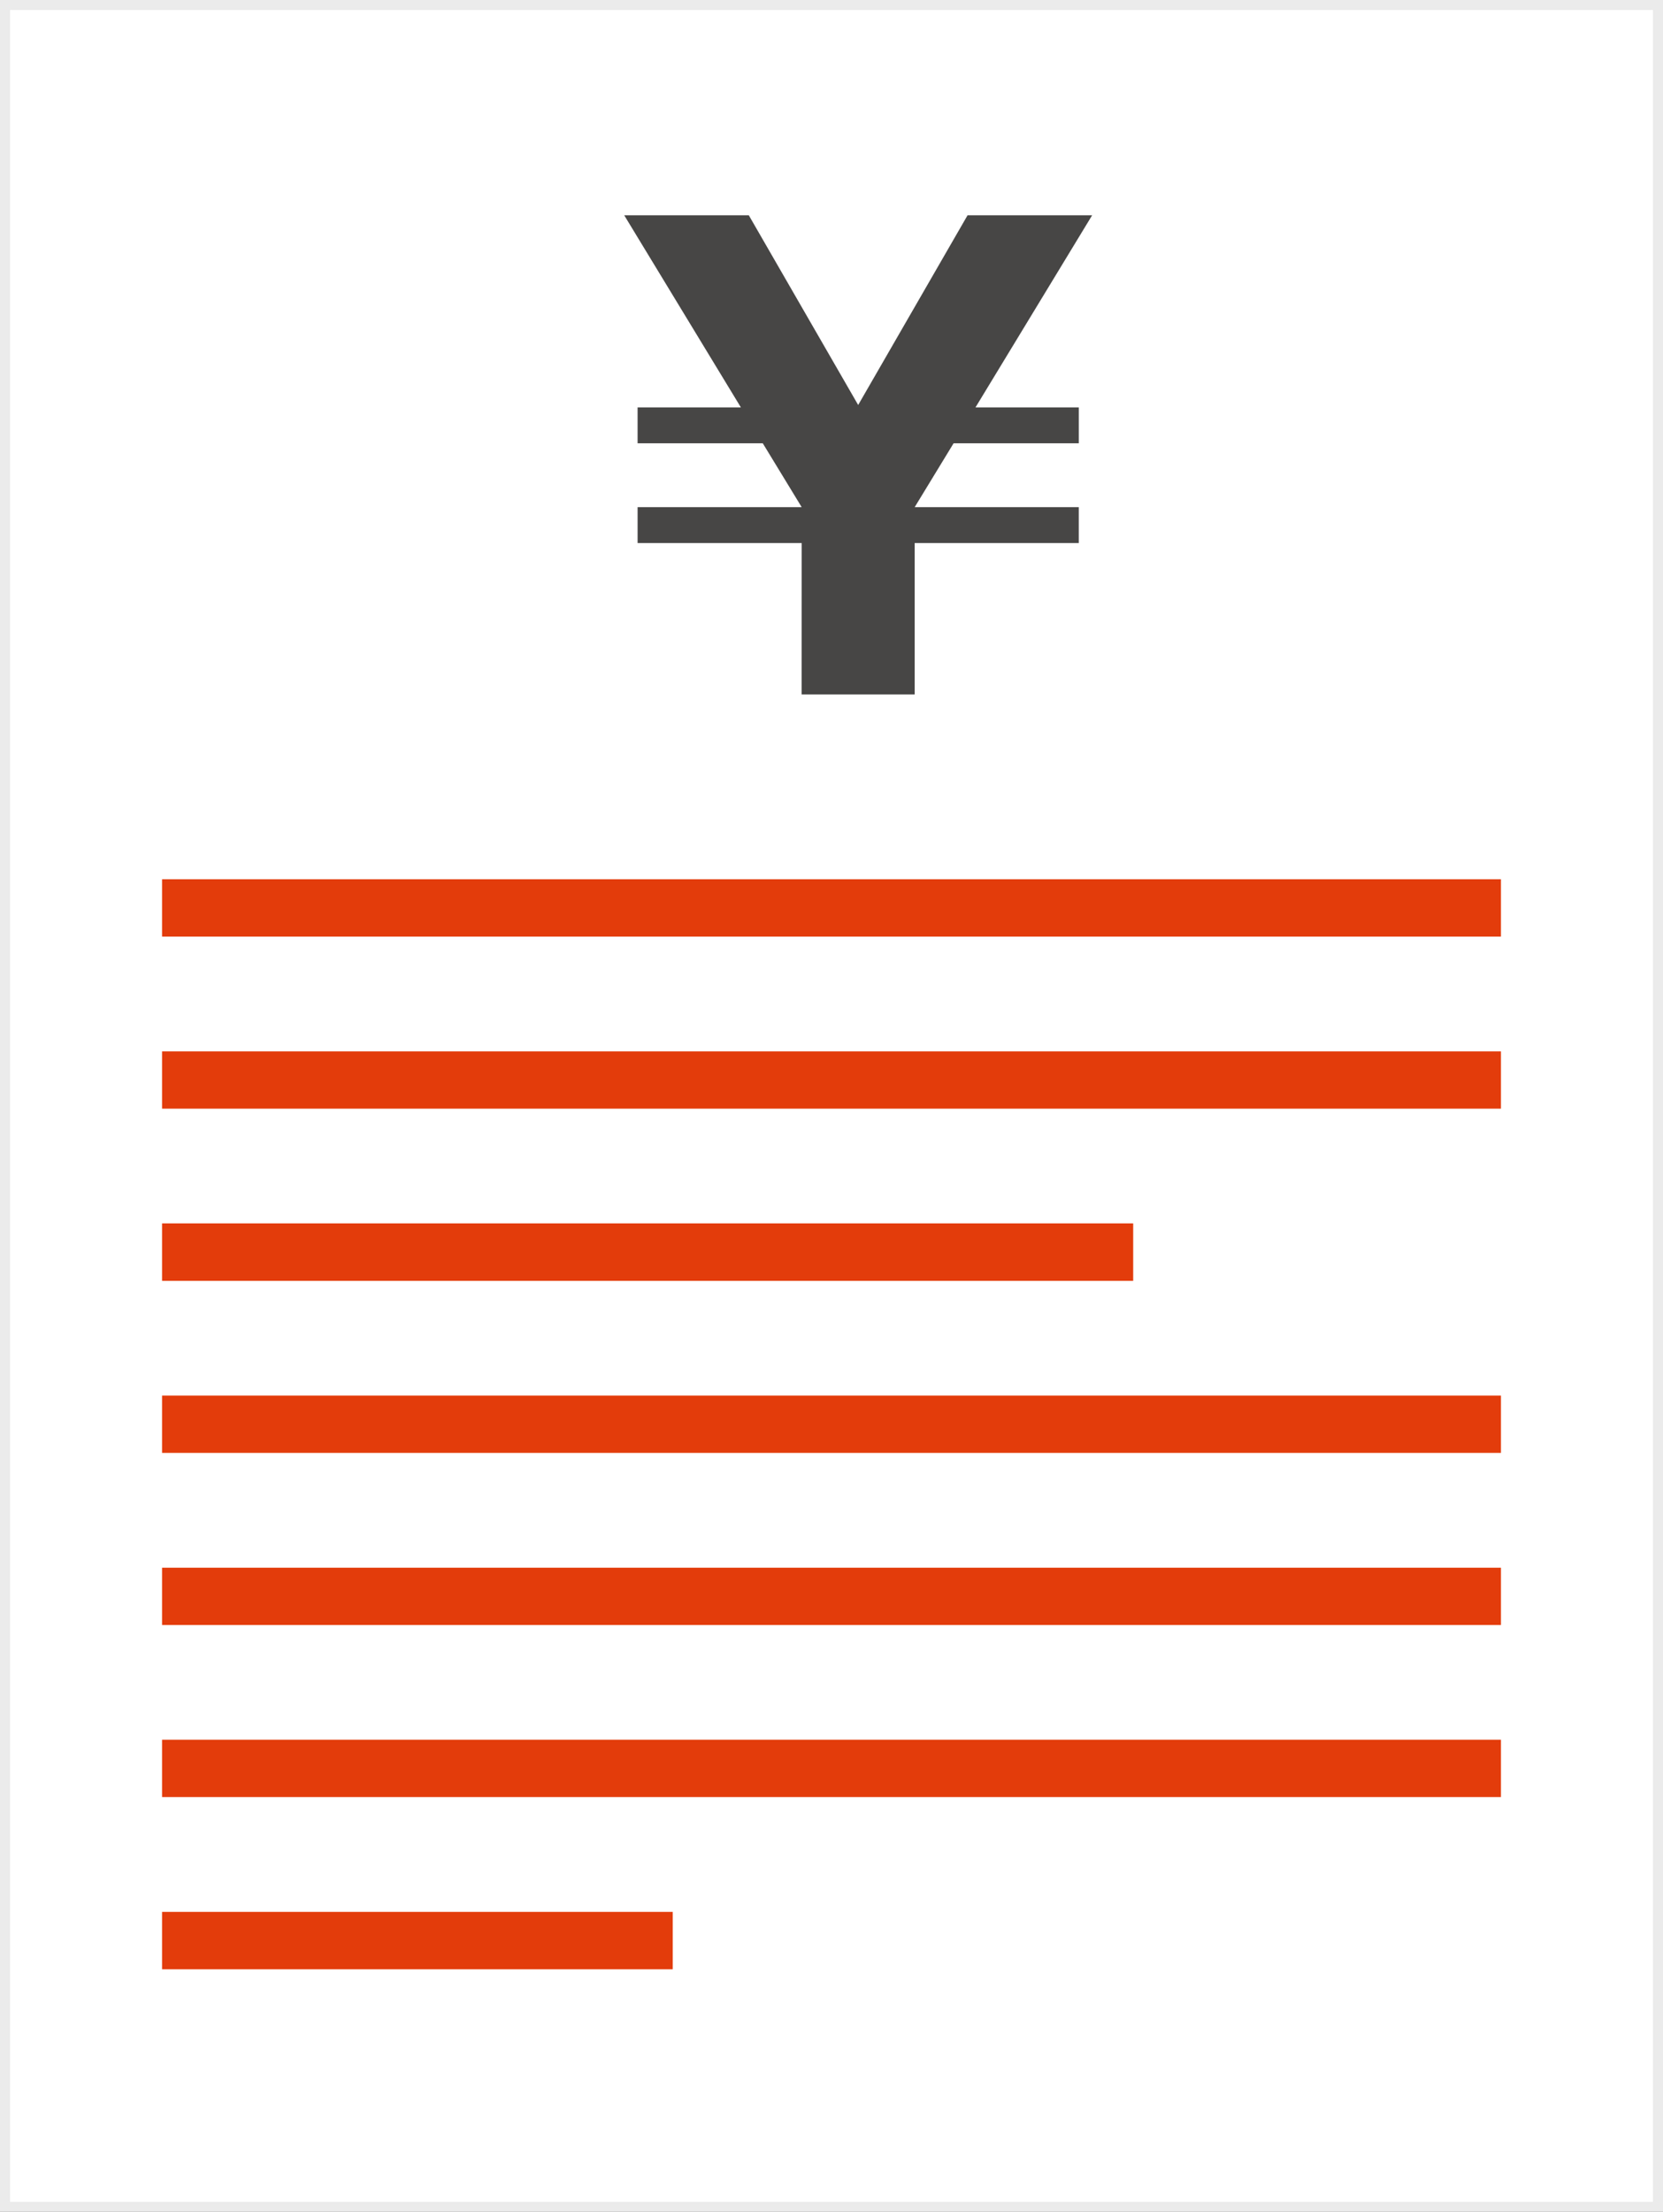 <svg xmlns="http://www.w3.org/2000/svg" width="165.813" height="220.387" viewBox="0 0 165.813 220.387">
  <rect x="0" y="0" width="165.813" height="220.387" fill="#333333" stroke="none"/>
  <g id="step5_pc" transform="translate(0.5 0.5)">
    <rect id="長方形_804" data-name="長方形 804" width="164.813" height="219.387" fill="#fff" stroke="#ebebeb" stroke-miterlimit="10" stroke-width="1"/>
    <g id="グループ_94" data-name="グループ 94" transform="translate(15.658 20.948)">
      <rect id="長方形_805" data-name="長方形 805" width="133.498" height="5.711" transform="translate(0 66.159)" fill="#e33c0b"/>
      <rect id="長方形_806" data-name="長方形 806" width="133.498" height="5.71" transform="translate(0 83.307)" fill="#e33c0b"/>
      <rect id="長方形_807" data-name="長方形 807" width="96.829" height="5.73" transform="translate(0 100.446)" fill="#e33c0b"/>
      <rect id="長方形_808" data-name="長方形 808" width="133.498" height="5.711" transform="translate(0 117.604)" fill="#e33c0b"/>
      <rect id="長方形_809" data-name="長方形 809" width="133.498" height="5.71" transform="translate(0 134.755)" fill="#e33c0b"/>
      <rect id="長方形_810" data-name="長方形 810" width="133.498" height="5.714" transform="translate(0 151.894)" fill="#e33c0b"/>
      <rect id="長方形_811" data-name="長方形 811" width="50.92" height="5.718" transform="translate(0 169.049)" fill="#e33c0b"/>
      <g id="グループ_93" data-name="グループ 93" transform="translate(46.082)">
        <path id="パス_348" data-name="パス 348" d="M1026.943,428.154h-16.361v-3.575h16.361l-3.879-6.363h-12.483v-3.575h10.3l-11.634-19.147h12.422l10.906,18.905,10.908-18.905h12.422l-11.634,19.147h10.3v3.575h-12.483l-3.879,6.363h16.361v3.575h-16.361v15.088h-11.27Z" transform="translate(-1009.249 -395.494)" fill="#474645"/>
      </g>
    </g>
  </g>
</svg>
